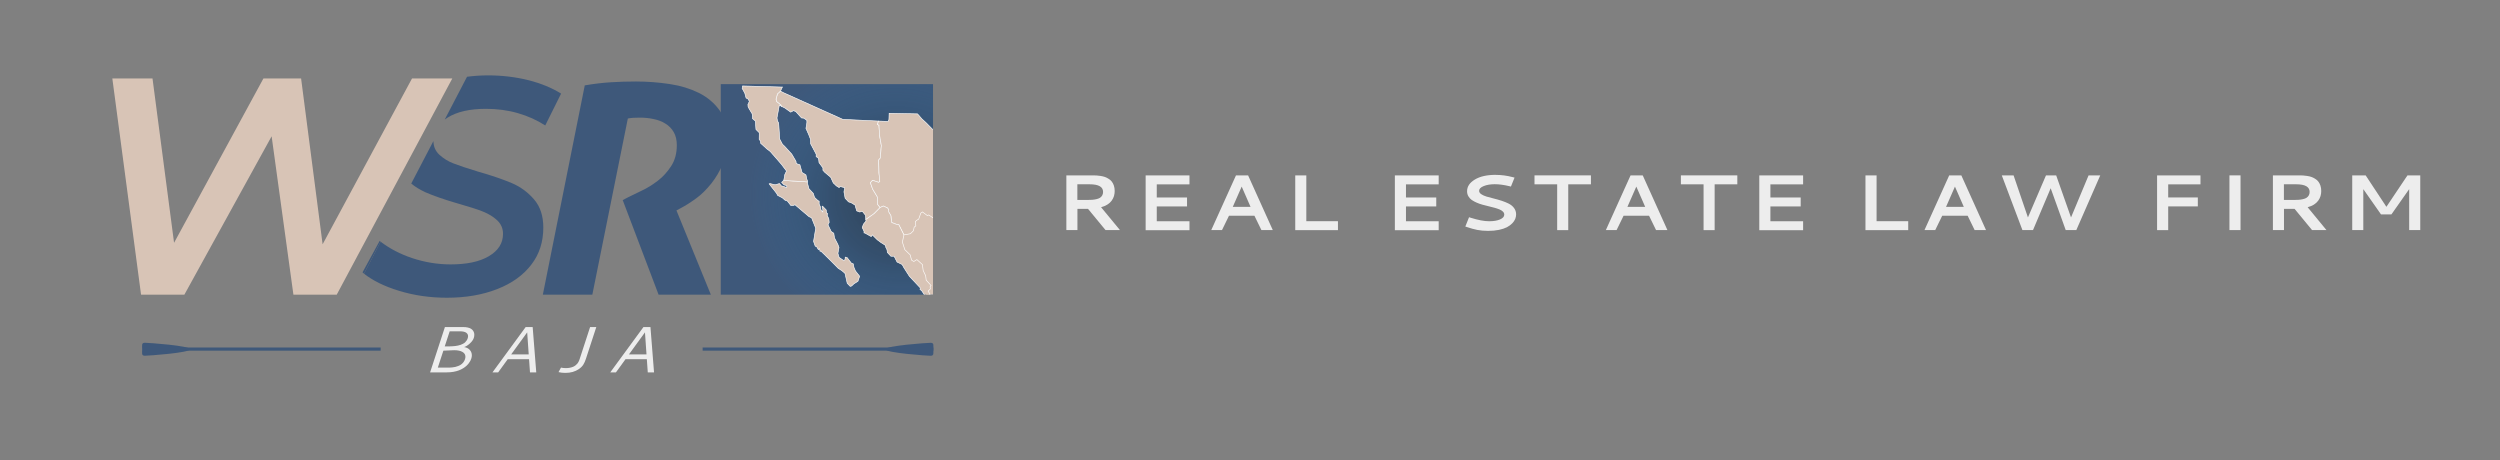 <svg xmlns="http://www.w3.org/2000/svg" xmlns:xlink="http://www.w3.org/1999/xlink" viewBox="0 0 670.3 123.38"><rect x="0" y="0" width="670.3" height="123.38" fill="#808080" stroke="none"/><defs><style>      .st0 {        fill: none;      }      .st1 {        fill: url(#Degradado_sin_nombre_8);        mix-blend-mode: multiply;        opacity: .44;      }      .st2 {        stroke: #fff;        stroke-miterlimit: 10;        stroke-width: .16px;      }      .st2, .st3 {        fill: #d8c4b6;      }      .st4 {        isolation: isolate;      }      .st5 {        fill: #3e587a;      }      .st6 {        fill: #ededed;      }      .st7 {        clip-path: url(#clippath);      }    </style><clipPath id="clippath"><rect class="st0" x="193.25" y="22.56" width="56.91" height="56.44"></rect></clipPath><radialGradient id="Degradado_sin_nombre_8" data-name="Degradado sin nombre 8" cx="7.46" cy="-189.6" fx="7.46" fy="-189.6" r="33.18" gradientTransform="translate(22.27 43.35) rotate(90) scale(1.21 1.15)" gradientUnits="userSpaceOnUse"><stop offset="0" stop-color="#1d1d1b"></stop><stop offset=".43" stop-color="#1f3c50" stop-opacity=".68"></stop><stop offset="1" stop-color="#2581c4" stop-opacity="0"></stop></radialGradient></defs><g class="st4"><g id="Capa_1"><g><polygon class="st3" points="121.27 21.04 90.28 79.01 78.67 79.01 72.83 36.54 49.43 79.01 37.82 79.01 30.12 21.04 40.89 21.04 46.67 65.1 70.63 21.04 80.73 21.04 86.5 65.5 110.47 21.04 121.27 21.04"></polygon><path class="st5" d="M101.79,64.59l-4.59,8.44c.13.1.27.2.4.34l4.46-8.57c-.07-.07-.17-.1-.27-.2"></path><path class="st5" d="M113.91,51.49c2.33,1.01,5.4,2.09,9.18,3.17,2.73.78,4.86,1.45,6.38,2.06,1.52.61,2.8,1.38,3.85,2.36,1.01.98,1.55,2.16,1.55,3.61,0,2.53-1.28,4.52-3.81,6.01-2.53,1.49-5.94,2.19-10.23,2.19-3.51,0-6.95-.57-10.33-1.69-3.24-1.08-6.04-2.57-8.44-4.39l-4.46,8.57c2.3,1.82,5.4,3.38,9.28,4.56,4.12,1.28,8.44,1.89,12.96,1.89,5.06,0,9.55-.78,13.5-2.33,3.95-1.55,6.95-3.71,9.12-6.55,2.16-2.8,3.21-6.11,3.21-9.93,0-3.11-.81-5.6-2.46-7.53-1.65-1.92-3.65-3.41-5.98-4.39-2.33-.98-5.33-2.03-9.01-3.07-2.9-.88-5.1-1.62-6.58-2.19-1.52-.57-2.77-1.38-3.85-2.36-1.05-.98-1.55-2.19-1.59-3.65l-5.94,11.38c1.08.91,2.33,1.65,3.65,2.26"></path><path class="st5" d="M119.99,31.54c2.53-1.59,5.98-2.36,10.33-2.36,2.94,0,5.81.37,8.51,1.15,2.7.78,5.17,1.89,7.36,3.31l4.25-8.54c-2.46-1.55-5.37-2.73-8.78-3.61-3.41-.84-6.99-1.28-10.77-1.28-1.99,0-3.88.14-5.67.37l-5.98,11.48c.2-.17.47-.34.74-.51"></path><g><path class="st6" d="M119.28,87.69h4.89c.48,0,.91.04,1.27.13.37.09.66.2.87.34s.38.3.52.5.22.38.27.56c.05.18.07.36.07.56,0,.28-.05.56-.14.84-.16.5-.52.99-1.06,1.48-.54.49-1.05.81-1.53.95.64.11,1.15.36,1.52.77s.55.89.55,1.46c0,.28-.05.57-.15.87-.06.18-.14.36-.23.56-.1.19-.24.41-.42.66s-.4.48-.63.7c-.24.22-.53.44-.88.66-.35.22-.73.41-1.15.57s-.9.29-1.45.39c-.56.1-1.15.15-1.77.15h-4.51l3.97-12.15ZM118.88,94.01l-1.49,4.55h2.59c.23,0,.43,0,.59,0s.4-.02.71-.05c.31-.03.58-.07.81-.13.23-.05.49-.14.78-.25.29-.11.54-.24.76-.4s.41-.35.61-.59c.19-.24.34-.52.43-.82.08-.24.12-.46.12-.67,0-.56-.27-.99-.8-1.29-.53-.31-1.27-.46-2.22-.46-.13,0-1.09.04-2.87.12ZM120.58,88.8l-1.34,4.08c.12,0,.34,0,.64-.01.31,0,.54,0,.72,0,.17,0,.41-.01.73-.03.31-.02.57-.04.76-.07.2-.03.43-.07.71-.12.28-.05.51-.12.7-.19.19-.07.39-.16.61-.27.22-.11.41-.23.56-.37.15-.14.29-.3.42-.49s.24-.4.31-.63c.06-.19.1-.38.1-.56,0-.38-.17-.7-.51-.94s-.92-.37-1.75-.37h-2.67Z"></path><path class="st6" d="M140.94,87.69h1.88l.96,12.15h-1.68l-.25-3.53h-5.72l-2.56,3.53h-1.53l8.9-12.15ZM141.35,89.11l-4.3,5.92h4.71l-.41-5.92Z"></path><path class="st6" d="M158.22,87.69h1.66l-2.78,8.51c-.2.63-.44,1.16-.71,1.58-.27.42-.65.81-1.15,1.15-1,.7-2.21,1.05-3.65,1.05-.66,0-1.27-.07-1.84-.21l.66-1.21c.41.09.85.14,1.33.14.4,0,.76-.04,1.1-.11.33-.07.62-.16.85-.26s.44-.23.64-.39c.2-.16.35-.31.46-.44.11-.13.21-.29.31-.47.1-.18.16-.32.2-.42.04-.09.08-.21.12-.35l2.8-8.58Z"></path><path class="st6" d="M172.52,87.69h1.88l.96,12.15h-1.68l-.25-3.53h-5.72l-2.56,3.53h-1.53l8.9-12.15ZM172.93,89.11l-4.3,5.92h4.71l-.41-5.92Z"></path></g><path class="st5" d="M168.33,31.78c.78-.17,1.82-.24,3.11-.24s2.53.1,3.75.37c1.22.24,2.3.64,3.24,1.25.95.57,1.69,1.35,2.23,2.3.54.95.81,2.09.81,3.48,0,2.19-.51,4.05-1.52,5.6-1.01,1.55-2.19,2.87-3.61,3.95-1.42,1.08-2.84,1.96-4.29,2.63-1.45.68-2.63,1.25-3.54,1.72l-1.55.81,9.62,25.35h14.01l-9.22-22.58,1.08-.57c1.35-.71,2.73-1.59,4.22-2.67,1.49-1.08,2.8-2.43,4.05-3.98,1.25-1.59,2.3-3.34,3.11-5.33.81-1.96,1.25-4.19,1.25-6.65,0-3.04-.71-5.57-2.09-7.56-1.42-1.99-3.27-3.58-5.57-4.73-2.33-1.15-4.93-1.96-7.87-2.4-2.94-.44-5.94-.68-9.05-.68-2.26,0-4.46.07-6.62.2-2.16.13-4.52.4-7.09.84l-11.24,56.11h13.27l9.52-47.23Z"></path><rect class="st5" x="40.19" y="93.17" width="61.87" height=".85"></rect><rect class="st5" x="188.39" y="93.17" width="61.87" height=".85"></rect><path class="st5" d="M250.24,93.64c0,.96.25,1.75-.71,1.75s-12.09-.78-12.09-1.74,11.12-1.74,12.09-1.74.71.77.71,1.73Z"></path><path class="st5" d="M38.12,93.65c0-.96-.25-1.75.71-1.75s12.09.78,12.09,1.74-11.12,1.74-12.09,1.74-.71-.77-.71-1.73Z"></path><g class="st7"><rect class="st5" x="193.25" y="22.56" width="57.02" height="56.51"></rect><ellipse class="st1" cx="241.14" cy="52.38" rx="38.3" ry="40.17" transform="translate(122.16 268.56) rotate(-73.43)"></ellipse><polygon class="st3" points="248.69 79.48 239.7 65.26 240.41 61.84 244.09 56.43 247.23 55.69 251.56 58.51 251.56 70.16 252.07 79.48 248.69 79.48"></polygon><g><polygon class="st2" points="216.49 48.77 216.49 49.09 216.9 50.61 218.07 51.87 218.39 52.92 219.31 53.8 219.63 53.93 219.63 54.72 219.95 55.41 220.16 56.37 220.61 56.82 220.61 56.05 220.39 55.48 220.54 55.27 221.53 56.3 221.58 56.99 221.9 57.31 221.77 57.7 222.22 58.67 222.32 59.63 222 60.27 222.86 62.07 223.55 62.54 223.74 63.78 224.63 65.49 224.95 66.34 224.66 67.95 224.98 69.02 226.25 69.88 226.58 69.58 226.63 68.94 227.14 69.08 228.27 70.55 228.77 70.74 228.96 71.69 229.35 72.63 230.48 74.06 230.04 75.39 228.9 76.14 228.32 76.69 227.95 76.78 227.16 75.95 226.56 73.3 225.7 72.55 224.79 71.98 222.13 69.31 220.13 67.36 219.87 67.36 219.73 66.69 219.41 66.91 218.96 66.13 218.58 65.99 218.13 64.72 218.71 61.18 217.6 58.4 216.9 58.08 213.15 54.9 212.75 55.09 212.06 55.11 211.09 53.88 210.51 53.7 209.78 53.05 208.49 52.38 208.23 51.85 206.23 49.31 206.42 49.21 207.83 49.55 208.99 49.22 209.49 49.84 210.07 49.98 210.86 50.29 210.99 49.9 210.77 49.71 210.22 49.57 209.57 48.89 210.13 48.37 216.49 48.77"></polygon><polygon class="st2" points="209.49 28.48 209.35 28.16 208.2 27.21 208.07 26.58 208.45 25.16 209.25 24.43 210.1 24.87 225.96 32 235.57 32.46 235.24 33.36 235.67 33.55 235.83 36.26 236.31 39.02 236.02 42.41 235.57 42.92 235.67 46.26 235.89 48.64 235.62 48.9 233.96 48.35 233.37 48.99 233.99 50.73 234.95 52.31 235.27 52.86 235.3 54.79 235.99 55.64 234.37 57.28 232.14 58.86 232.04 57.7 231.21 56.66 230.51 56.85 229.69 56.53 229.25 54.98 228.24 54.37 227.51 54.12 226.6 53.16 226.28 51.45 226.47 50.32 225.35 50.03 225.11 50.16 224.98 50.29 224.25 49.84 223.42 49.05 222.73 47.54 221.15 46.21 220.64 45.64 220.64 45 219.6 43.61 219.47 42.44 218.83 42 218.84 41.36 217.35 38.55 217.29 37.28 216.81 36.04 216.09 34.43 216.34 32.91 216.34 32.27 215.51 31.68 214.91 31.62 213.42 29.97 212.78 29.65 212 30.07 210.48 28.98 209.49 28.48"></polygon><polygon class="st2" points="260.39 45.64 257.23 51.4 258.44 57.73 256 57.25 254.29 59.44 253.56 59.07 251.56 58.51 250.62 58.72 249 57.63 248.62 57.79 247.33 56.82 246.88 57.15 246.32 58.75 245.75 59.09 245.43 59.41 245.55 60.57 245.11 60.89 244.92 61.85 244.1 62.67 242.36 62.98 241 60.27 240.23 60.11 239.07 59.66 238.85 57.79 238.27 56.82 238.21 56.12 237.92 55.73 236.82 55.25 235.99 55.64 235.3 54.79 235.27 52.86 234.95 52.31 233.99 50.73 233.37 48.99 233.96 48.35 235.62 48.9 235.89 48.64 235.67 46.26 235.57 42.92 236.02 42.41 236.31 39.02 235.83 36.26 235.67 33.55 235.24 33.36 235.57 32.46 238.11 32.56 238.34 32.06 238.4 30.37 246 30.53 247.2 31.9 248.24 32.85 249.93 34.56 251.09 35.67 252.98 37.06 253.49 38.58 254.03 39.36 254.1 40.96 255.14 42.63 255.93 43 256.94 43.9 257.71 43.99 258.7 44.76 259.29 44.9 260.39 45.64"></polygon><polygon class="st2" points="199.05 23.04 209.78 23.34 209.25 24.43 208.45 25.16 208.07 26.58 208.2 27.21 209.35 28.16 209.49 28.48 209.38 28.39 208.93 28.32 208.32 31.62 208.45 32.4 208.77 33 209.06 37.3 209.78 38.67 210.45 39.31 212.29 41.33 213.42 43.26 213.49 43.86 214.47 44.18 215.05 46.26 216.09 46.9 216.31 48 216.49 48.45 216.49 48.77 210.13 48.37 210.26 47.79 210.42 46.81 210.88 45.86 209.57 44.12 208.61 43 206.52 40.61 205.64 39.94 203.93 38.39 203.93 37.88 203.55 37.35 203.58 35.59 202.69 34.71 202.53 32.46 201.77 31.81 201.68 30.53 200.9 29.24 200.58 28.64 200.53 28 200.92 27.19 200.61 26.58 200.04 26.26 199.69 24.97 198.98 23.68 199.11 23.18 199.03 23.01 199.05 23.04"></polygon><polygon class="st2" points="248.69 79.48 248.06 79.35 247.2 78.06 246.66 77.55 246.79 77.23 243.84 74.1 242.39 71.84 241.88 70.92 240.52 70.26 239.73 68.71 238.88 68.71 237.92 67.69 237.83 66.97 237.47 66.24 237.47 65.84 236.18 65.01 235.24 64.31 234.34 63.43 233.91 62.98 233.59 63.43 231.91 62.49 231.66 62.44 231.66 61.99 231.18 61.02 231.5 60.11 232.2 59.25 232.14 58.86 234.37 57.28 235.99 55.64 236.82 55.25 237.92 55.73 238.21 56.12 238.27 56.82 238.85 57.79 239.07 59.66 240.23 60.11 241 60.27 242.36 62.98 241.95 64.91 242.6 66.94 244.03 68.33 244.42 69.75 245.01 70.11 245.84 69.6 247.33 70.95 247.52 72.55 248.19 73.94 248.33 75.11 249.64 76.56 249.37 76.88 249.45 77.45 248.85 78.06 249.35 78.87 249.2 79.26 248.69 79.48"></polygon></g></g></g><g class="st4"><g><path class="st6" d="M298.87,51.23c0,.47-.07.91-.19,1.34-.13.42-.33.83-.61,1.22-.28.39-.66.74-1.14,1.05-.48.31-1.05.55-1.71.72l5.06,6.13h-3.87l-4.69-5.69h-2.84v5.69h-2.97v-14.67h7.13c.35,0,.68,0,.97.03.3.02.65.06,1.07.12.42.07.79.15,1.12.26.33.11.66.27,1.01.49s.64.46.87.75c.23.29.42.65.57,1.08.15.44.22.93.22,1.47ZM288.86,49.41v4.2h2.73c.47,0,.89-.01,1.25-.04s.73-.08,1.12-.17c.39-.09.7-.2.95-.36.25-.15.45-.36.61-.63.16-.27.24-.59.24-.95,0-1.37-1.21-2.05-3.62-2.05h-3.29Z"></path><path class="st6" d="M307.17,61.7v-14.67h11.75v2.4h-8.77v3.52h8.12v2.4h-8.12v3.97h8.77v2.4h-11.75Z"></path><path class="st6" d="M331.39,47.02h3.25l6.62,14.67h-3.05l-1.87-3.84h-6.83l-1.87,3.84h-2.88l6.63-14.67ZM335.3,55.47l-2.38-5.44-2.39,5.44h4.77Z"></path><path class="st6" d="M347.28,47.02h2.97v12.29h8.48v2.39h-11.45v-14.67Z"></path><path class="st6" d="M373.99,61.7v-14.67h11.75v2.4h-8.77v3.52h8.12v2.4h-8.12v3.97h8.77v2.4h-11.75Z"></path><path class="st6" d="M400.97,46.89c1.56,0,3.11.2,4.63.61l.48.12-.97,2.4-.45-.11c-1.42-.34-2.72-.52-3.89-.52s-2.14.17-2.96.5-1.23.75-1.23,1.27c0,.34.18.63.55.89s.84.47,1.42.65,1.22.35,1.93.52c.7.17,1.41.37,2.12.6.71.23,1.35.49,1.93.78.58.3,1.06.69,1.42,1.18.36.49.55,1.06.55,1.7,0,.41-.08.82-.24,1.22-.16.4-.43.8-.81,1.19-.38.39-.85.73-1.41,1.03-.56.29-1.28.53-2.14.71-.87.18-1.84.27-2.92.27s-2.05-.09-2.91-.26-1.78-.43-2.75-.76l-.44-.14,1-2.5.46.15c1.99.62,3.62.93,4.91.93,1.21,0,2.19-.16,2.94-.49s1.13-.75,1.13-1.28c0-.3-.11-.56-.34-.8-.23-.23-.54-.43-.92-.59-.39-.16-.83-.31-1.33-.45s-1.02-.27-1.57-.4c-.55-.13-1.1-.27-1.65-.42-.55-.15-1.08-.33-1.57-.55s-.94-.45-1.33-.72c-.39-.27-.69-.6-.92-1.01-.23-.4-.34-.85-.34-1.35,0-1.24.69-2.28,2.08-3.12,1.39-.84,3.24-1.26,5.55-1.26Z"></path><path class="st6" d="M411.43,47.02h15.13v2.4h-6.08v12.28h-2.97v-12.28h-6.08v-2.4Z"></path><path class="st6" d="M437.2,47.02h3.25l6.62,14.67h-3.05l-1.87-3.84h-6.84l-1.87,3.84h-2.88l6.63-14.67ZM441.11,55.47l-2.38-5.44-2.39,5.44h4.77Z"></path><path class="st6" d="M450.68,47.02h15.13v2.4h-6.08v12.28h-2.97v-12.28h-6.08v-2.4Z"></path><path class="st6" d="M471.7,61.7v-14.67h11.75v2.4h-8.77v3.52h8.12v2.4h-8.12v3.97h8.77v2.4h-11.75Z"></path><path class="st6" d="M500.18,47.02h2.97v12.29h8.48v2.39h-11.46v-14.67Z"></path><path class="st6" d="M522.62,47.02h3.25l6.62,14.67h-3.05l-1.87-3.84h-6.83l-1.87,3.84h-2.88l6.63-14.67ZM526.54,55.47l-2.38-5.44-2.39,5.44h4.77Z"></path><path class="st6" d="M536.75,47.02h3.13l3.85,11.28,4.84-11.28h2.73l3.98,11.28,4.71-11.28h3.13l-6.42,14.67h-2.84l-4.03-11.22-4.74,11.22h-2.84l-5.53-14.67Z"></path><path class="st6" d="M581.34,49.42v3.52h7.94v2.4h-7.94v6.36h-2.98v-14.67h11.63v2.4h-8.65Z"></path><path class="st6" d="M597.76,47.02h2.97v14.67h-2.97v-14.67Z"></path><path class="st6" d="M622.37,51.23c0,.47-.06.91-.19,1.34-.13.42-.33.83-.61,1.22s-.66.74-1.14,1.05c-.48.31-1.06.55-1.71.72l5.05,6.13h-3.86l-4.69-5.69h-2.84v5.69h-2.97v-14.67h7.13c.35,0,.68,0,.97.03s.65.06,1.07.12.79.15,1.12.26c.33.11.66.27,1.01.49.35.21.64.46.87.75.23.29.42.65.57,1.08.15.44.22.93.22,1.47ZM612.36,49.41v4.2h2.73c.47,0,.89-.01,1.25-.04.36-.03.73-.08,1.12-.17s.7-.2.95-.36.45-.36.61-.63c.16-.27.24-.59.24-.95,0-1.37-1.21-2.05-3.62-2.05h-3.29Z"></path><path class="st6" d="M630.67,47.02h3.61l5.56,8.43,5.65-8.43h3.43v14.67h-2.97v-10.98l-4.76,6.77h-2.8l-4.74-6.77v10.98h-2.97v-14.67Z"></path></g></g></g></g></svg>